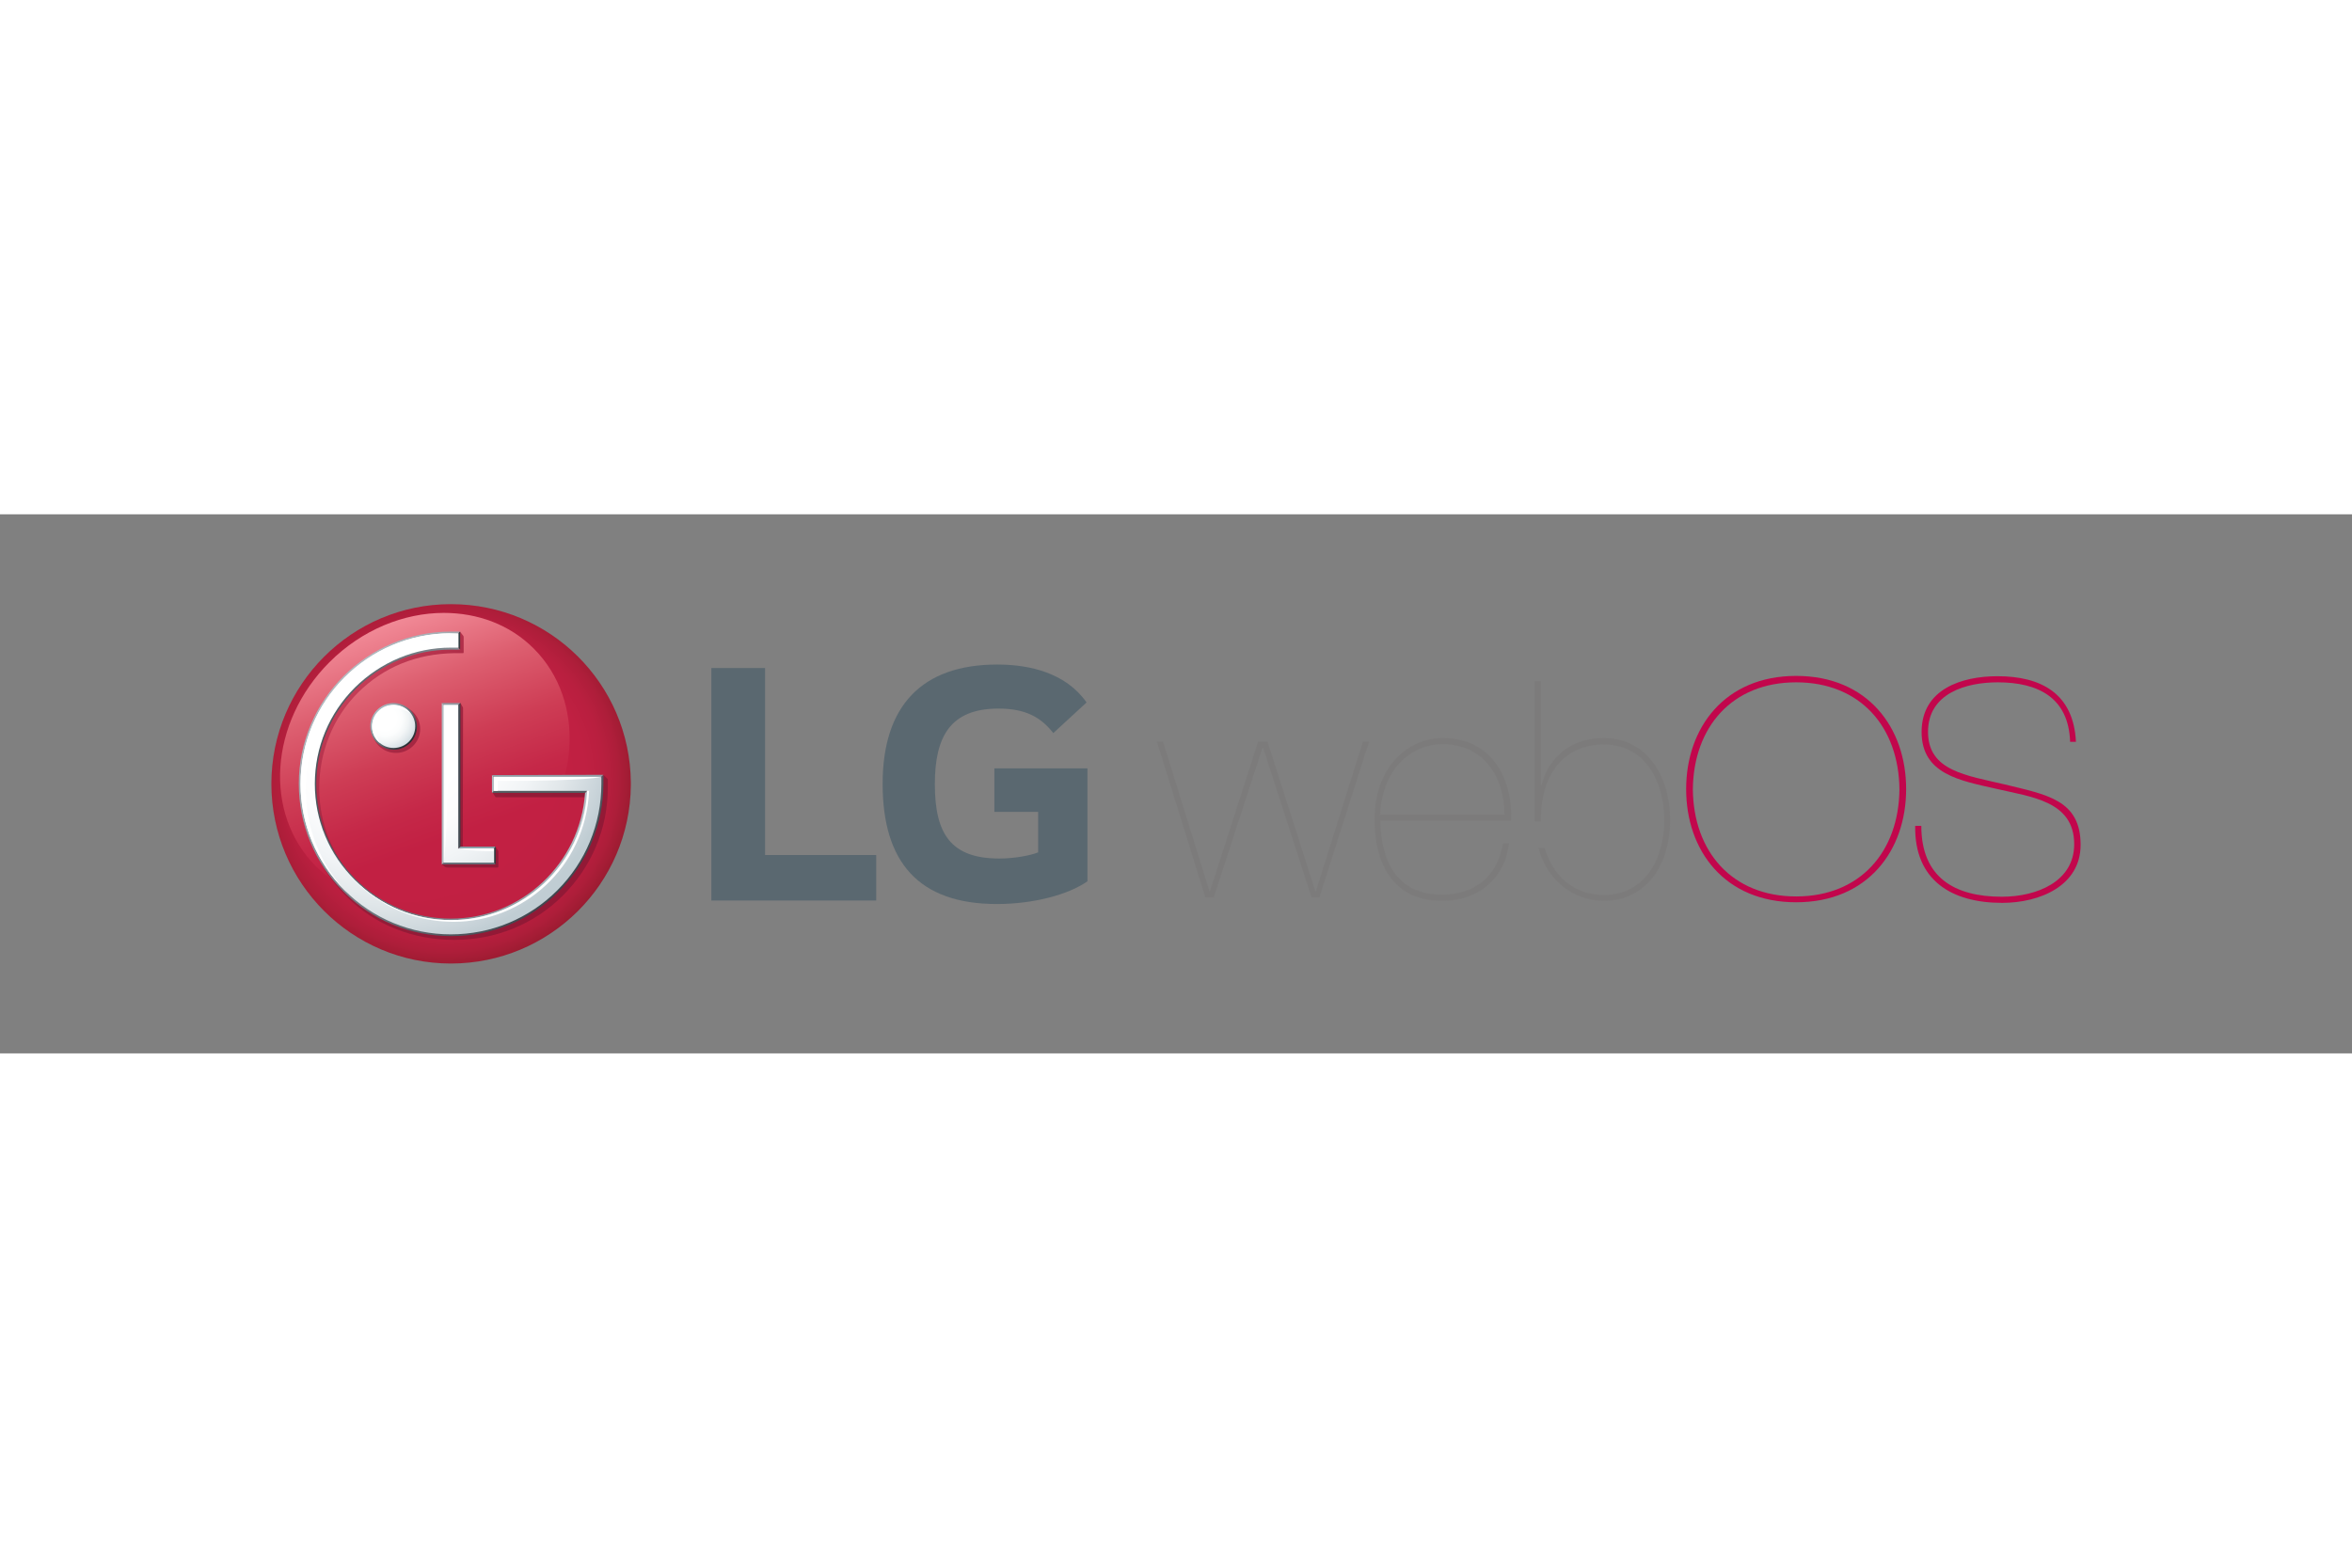 <svg xmlns="http://www.w3.org/2000/svg" height="800" width="1200" xml:space="preserve" y="0" x="0" id="webOS_x5F_banner_x5F_whitecircle_xA0_Image_1_" version="1.1" viewBox="-93.015 -30.8 806.13 184.8"><rect x="-93.015" y="-30.8" width="806.13" height="184.8" fill="#808080" stroke="none"/><style id="style6162" type="text/css">.st0{fill:#5a6870}.st1{fill:#7c7b7b}.st2{fill:#c2064c}.st11{fill:#b4bdc3}.st23{fill:#fff}</style><g id="g6170"><g id="g6168"><path id="polygon6164" class="st0" d="M207.3 86h-38.1V21.9h-18.4v79.7h56.5z"/><path id="path6166" d="M247.8 71.2h15v13.9c-2.8 1.1-8.2 2.1-13.3 2.1-16.6 0-22.1-8.4-22.1-25.5 0-16.3 5.3-25.9 21.8-25.9 9.2 0 14.5 2.9 18.8 8.4l11.4-10.5c-7-10-19.2-13-30.6-13-25.8 0-39.3 14.1-39.3 40.9 0 26.7 12.2 41.2 39.2 41.2 12.4 0 24.5-3.2 31-7.8V56.3h-31.9v14.9z" class="st0"/></g></g><g id="g6182"><path id="path6172" d="M374.1 47.2h2.1l-17 53.3h-2.7l-16.6-51.3h-.2L323 100.5h-2.9l-16.6-53.4h2.1l15.9 51.3h.2l16.5-51.3h3.2l16.4 51.3h.2z" class="st1"/><path id="path6174" d="M380.1 74.2c.2 14.3 5.9 25.4 21.1 25.4 11 0 19.1-6.1 20.9-17.6h2.1c-1.5 12.2-10.6 19.7-22.7 19.7-16.5.2-23.4-12-23.4-27.9 0-17.8 11.3-27.9 23.4-27.9 16.6 0 24 13.7 23.4 28.3h-44.8zm42.5-2c.1-13.1-7.3-24.2-21.1-24.2-11.5 0-20.8 9.2-21.5 24.2z" class="st1"/><path id="path6176" d="M436.4 83.6c2.7 9.1 9.5 16.1 20.3 16.1 13.8 0 20.7-12 20.7-25.7 0-12.4-6-25.9-20.7-25.9-13 0-21.6 9.4-21.6 25.9v.5H433V26.4h2.1v35.7h.2c2.5-9.7 10.1-16.2 21.4-16.2 14.7 0 22.7 13.1 22.7 28 0 16.1-8.6 27.8-22.7 27.8-10.9 0-19.8-7.6-22.4-18.2h.1" class="st1"/><path id="path6178" d="M522.6 24.6c24.5 0 37.7 17.7 37.7 38.8 0 21.1-13.2 38.8-37.7 38.8-24.5 0-37.7-17.7-37.7-38.8 0-21 13.2-38.8 37.7-38.8zm0 75.6c22 0 35.2-15.4 35.4-36.7-.2-21.4-13.4-36.7-35.4-36.7s-35.2 15.4-35.4 36.7c.2 21.3 13.4 36.7 35.4 36.7z" class="st2"/><path id="path6180" d="M616.5 47.2c-.5-15.2-11-20.4-24.8-20.4-10.8 0-23.9 3.7-23.9 17 0 13.4 13.2 14.9 26.3 18 14.2 3.5 26 5.2 26 20.7 0 14-13.9 19.9-26.9 19.9-17.3 0-30.1-7.7-29.8-26.4h2.1c0 17.7 11.4 24.3 27.6 24.3 12 0 24.8-5.2 24.8-18 0-14.9-14.9-16.2-26.7-19-12.4-2.8-25.6-5-25.6-19.5 0-14.7 13.8-19.1 26-19.1 14.9 0 26.1 5.9 26.9 22.5h-2z" class="st2"/></g><g id="g6364"><radialGradient gradientUnits="userSpaceOnUse" gradientTransform="translate(31509.643 -9431.366) scale(31.933)" r="2.013" cy="297.221" cx="-984.879" id="SVGID_1_"><stop id="stop6184" offset="0" stop-color="#c22043"/><stop id="stop6186" offset=".5" stop-color="#c22043"/><stop id="stop6188" offset=".744" stop-color="#c02042"/><stop id="stop6190" offset=".846" stop-color="#b91f3f"/><stop id="stop6192" offset=".922" stop-color="#ae1e3a"/><stop id="stop6194" offset=".984" stop-color="#a01c33"/><stop id="stop6196" offset="1" stop-color="#9b1b31"/></radialGradient><path id="path6199" d="M61.5 0C27.6 0 0 27.6 0 61.6s27.6 61.6 61.5 61.6 61.4-27.3 61.7-61.1v-1C122.9 27.3 95.5 0 61.5 0z" fill="url(#SVGID_1_)"/><linearGradient gradientTransform="matrix(1 0 0 -1 0 126.148)" y2="28.93" x2="68.853" y1="118.196" x1="36.363" gradientUnits="userSpaceOnUse" id="SVGID_2_"><stop id="stop6201" offset="0" stop-color="#f18996"/><stop id="stop6203" offset=".236" stop-color="#dd5f70"/><stop id="stop6205" offset=".472" stop-color="#ce3d55"/><stop id="stop6207" offset=".668" stop-color="#c52848"/><stop id="stop6209" offset=".801" stop-color="#c22043"/><stop id="stop6211" offset="1" stop-color="#c22043"/></linearGradient><path id="path6214" d="M19.9 19.9c-20.6 20.6-22.7 51.9-4.6 70s49.4 16 70-4.6 22.7-52 4.6-70.1C81.7 7 70.7 3 59.1 3c-13.6 0-28 5.7-39.2 16.9" fill="url(#SVGID_2_)"/><linearGradient gradientTransform="matrix(1 0 0 -1 0 126.148)" y2="21.601" x2="95.025" y1="96.137" x1="20.489" gradientUnits="userSpaceOnUse" id="SVGID_3_"><stop id="stop6216" offset="0" stop-color="#ce435d"/><stop id="stop6218" offset=".116" stop-color="#ba354f"/><stop id="stop6220" offset=".271" stop-color="#a82944"/><stop id="stop6222" offset=".447" stop-color="#9b203c"/><stop id="stop6224" offset=".658" stop-color="#941b37"/><stop id="stop6226" offset="1" stop-color="#921936"/></linearGradient><path id="path6229" d="M58.4 89.2l1.5-.9v-52l-.4-.6.4-.1v-.1h.3l4.6-1.6.8 1.4s.1.1.1.4l-.1 47.4h11.2l.9 1.4c.1.1.1.2.1.6v4.8c0 .3-.2.4-.3.4H60.4c-.4 0-.8-.2-.9-.2zM114 58.7H75.9v6.1l.9 1.3s.1.1.3.1h31.8c-1.6 24.1-22 43-46.3 43-12.4 0-24-4.8-32.8-13.5-8.6-8.7-13.4-20.2-13.4-32.6 0-12.3 4.6-24.1 13.3-32.8 8.8-8.7 19.9-13.3 33.1-13.5h2.8c.2 0 .3 0 .3-.4v-5c0-.4-.1-.5-.1-.5l-1.1-1.4-2.5.4-1.3.4c-28.9 0-50.6 24.2-50.6 53 0 13.9 5.5 27.1 15.4 36.9 9.9 9.9 23 14.9 37 14.9 14.1 0 27.3-5.3 37.2-15.2 9.9-9.9 15.4-23 15.4-36.9v-3zM42.7 34.6c-4.6 0-8.3 3.7-8.3 8.2 0 4.5 3.7 8.2 8.3 8.2 4.6 0 8.3-3.7 8.3-8.2 0-4.5-3.7-8.2-8.3-8.2z" fill="url(#SVGID_3_)"/><path id="polygon6231" fill="#646e78" d="M76.9 89.2L75.7 88h-16l-1.3 1.2z"/><path id="polygon6233" fill="#8599a2" d="M64.8 83.1l-1.5 1.2h12.4l1.2-1.2z"/><path id="polygon6235" fill="#8f9ca3" d="M59.6 35h3.8l1.4-1.1h-6.4z"/><linearGradient gradientTransform="matrix(1 0 0 -1 0 126.148)" y2="67.105" x2="64.788" y1="67.105" x1="63.416" gradientUnits="userSpaceOnUse" id="SVGID_4_"><stop id="stop6237" offset="0" stop-color="#b4bdc3"/><stop id="stop6239" offset=".055" stop-color="#a9b3b9"/><stop id="stop6241" offset=".506" stop-color="#646a71"/><stop id="stop6243" offset=".833" stop-color="#3f464e"/><stop id="stop6245" offset="1" stop-color="#343b42"/></linearGradient><path id="polygon6248" fill="url(#SVGID_4_)" d="M64.8 33.9L63.4 35l.1 49.2 1.3-1.1z"/><linearGradient gradientTransform="matrix(1 0 0 -1 0 126.148)" y2="40.005" x2="76.873" y1="40.005" x1="75.664" gradientUnits="userSpaceOnUse" id="SVGID_5_"><stop id="stop6250" offset="0" stop-color="#b4bbc2"/><stop id="stop6252" offset=".159" stop-color="#959ca2"/><stop id="stop6254" offset=".56" stop-color="#565d62"/><stop id="stop6256" offset=".851" stop-color="#363d42"/><stop id="stop6258" offset="1" stop-color="#2b3337"/></linearGradient><path id="polygon6261" fill="url(#SVGID_5_)" d="M76.9 89.2v-6.1l-1.2 1.2V88z"/><path id="polygon6263" class="st11" d="M59.7 88l-.1-53-1.2-1.1v55.3z"/><path id="path6265" d="M35.1 41.9c0 3.8 3.1 6.8 6.9 6.8 3.8 0 6.8-3 6.8-6.8s-3.1-6.8-6.8-6.8c-3.9 0-6.9 3-6.9 6.8z" fill="none"/><linearGradient gradientTransform="rotate(45 -1912.412 14409.852) scale(11.459)" y2="250.308" x2="-932.208" y1="250.308" x1="-933.609" gradientUnits="userSpaceOnUse" id="SVGID_6_"><stop id="stop6267" offset="0" stop-color="#acbcc3"/><stop id="stop6269" offset="1" stop-color="#272b31"/></linearGradient><path id="path6272" d="M33.9 41.9c0 4.4 3.6 8 8 8s8-3.6 8-8-3.6-8-8-8-8 3.6-8 8zm14.9 0c0 3.8-3.1 6.8-6.8 6.8-3.8 0-6.9-3-6.9-6.8s3.1-6.8 6.9-6.8c3.7 0 6.8 3 6.8 6.8z" fill="url(#SVGID_6_)"/><path id="polygon6274" fill="#525e62" d="M75.6 64.7h31.9l.7-.7.6-.5-32-.1z"/><path id="polygon6278" fill="#919ea6" d="M113.8 58.5l-38.2.1 1.2 1.2h35.7z"/><linearGradient gradientTransform="rotate(45 -11676.787 101523.352) scale(75.102)" y2="286.084" x2="-999.557" y1="286.084" x1="-1000.958" gradientUnits="userSpaceOnUse" id="SVGID_7_"><stop id="stop6280" offset="0" stop-color="#b4bdc3"/><stop id="stop6282" offset="1" stop-color="#3f464e"/></linearGradient><path id="path6285" d="M113.8 61.6v-3l-1.2 1.2v1.8c0 13.6-5.3 26.4-14.9 36.1-9.6 9.6-22.4 14.9-36.1 14.9-13.6 0-26.4-5.3-36-14.9-9.7-9.7-15-22.5-15-36.1 0-28.1 22.9-51 50.9-51h2l1.2-1.2h-3.1C32.8 9.4 9.4 32.8 9.4 61.6c0 13.9 5.4 27.1 15.3 36.9 9.8 9.9 22.9 15.3 36.9 15.3s27.1-5.4 36.9-15.3c9.8-9.9 15.3-23 15.3-36.9z" fill="url(#SVGID_7_)"/><linearGradient gradientTransform="rotate(180 -34588.66 9737.987) scale(67.405)" y2="288.026" x2="-1026.503" y1="288.026" x1="-1027.906" gradientUnits="userSpaceOnUse" id="SVGID_8_"><stop id="stop6287" offset="0" stop-color="#b4bdc3"/><stop id="stop6289" offset="1" stop-color="#49535b"/></linearGradient><path id="path6292" d="M63.5 14.3h-2.6c-12.3.2-23.9 5.1-32.7 13.8-9 8.9-13.9 20.8-13.9 33.5 0 12.6 4.9 24.5 13.8 33.4 8.8 8.8 20.4 13.7 32.8 13.9h1.2c24.5-.3 44.9-19.6 46.6-44.1v-1.3l-.6.6-.6.7c-1.7 24.1-21.8 43-46 43-12.3 0-23.9-4.8-32.6-13.5-8.7-8.7-13.5-20.3-13.5-32.6s4.8-23.9 13.5-32.6c8.7-8.7 20.3-13.5 32.6-13.5h3.1z" fill="url(#SVGID_8_)"/><linearGradient gradientTransform="rotate(180 -34588.66 9737.987) scale(67.405)" y2="288.709" x2="-1027.252" y1="288.709" x1="-1027.252" gradientUnits="userSpaceOnUse" id="SVGID_9_"><stop id="stop6296" offset="0" stop-color="#abb8c2"/><stop id="stop6298" offset="1" stop-color="#102029"/></linearGradient><path id="polygon6303" class="st11" d="M75.6 64.7l1.2-1.3v-3.6l-1.2-1.2z"/><linearGradient gradientTransform="matrix(1 0 0 -1 0 126.148)" y2="113.687" x2="64.667" y1="113.687" x1="63.48" gradientUnits="userSpaceOnUse" id="SVGID_10_"><stop id="stop6305" offset="0" stop-color="#b4bbc2"/><stop id="stop6307" offset=".159" stop-color="#959ca2"/><stop id="stop6309" offset=".56" stop-color="#565d62"/><stop id="stop6311" offset=".851" stop-color="#363d42"/><stop id="stop6313" offset="1" stop-color="#2b3337"/></linearGradient><path id="polygon6316" fill="url(#SVGID_10_)" d="M64.7 9.4l-1.2 1.1v3.8l1.2 1.2z"/><radialGradient gradientUnits="userSpaceOnUse" gradientTransform="matrix(.697 0 0 -.697 -189.86 316.744)" r="113.067" cy="397.374" cx="330.82" id="SVGID_11_"><stop id="stop6318" offset="0" stop-color="#fff"/><stop id="stop6320" offset=".35" stop-color="#fff"/><stop id="stop6322" offset=".498" stop-color="#fcfcfd"/><stop id="stop6324" offset=".65" stop-color="#f1f4f6"/><stop id="stop6326" offset=".804" stop-color="#e0e6e9"/><stop id="stop6328" offset=".96" stop-color="#c7d2d8"/><stop id="stop6330" offset="1" stop-color="#c0cdd3"/></radialGradient><path id="path6333" d="M59.1 34.6v54h17.2v-4.8H64V34.6zM60.9 10C32.8 10.3 10 33.3 10 61.6c0 13.8 5.4 26.7 15.1 36.5 9.7 9.7 22.7 15.1 36.4 15.1 13.8 0 26.8-5.4 36.5-15.1s15.1-22.7 15.1-36.5v-2.3H76.3V64h31.9v.7c-1.7 24.3-21.9 43.6-46.6 43.6-12.5 0-24.2-4.9-33-13.7-8.8-8.8-13.7-20.5-13.7-33s4.9-24.2 13.7-33c8.9-8.8 20.6-13.7 33-13.7h2.5V10h-3.2z" fill="url(#SVGID_11_)"/><radialGradient gradientUnits="userSpaceOnUse" gradientTransform="matrix(.697 0 0 -.697 -189.86 316.744)" r="16.506" cy="398.159" cx="328.037" id="SVGID_12_"><stop id="stop6335" offset="0" stop-color="#fff"/><stop id="stop6337" offset=".35" stop-color="#fff"/><stop id="stop6339" offset=".521" stop-color="#fcfdfd"/><stop id="stop6341" offset=".698" stop-color="#f2f5f6"/><stop id="stop6343" offset=".878" stop-color="#e0e7eb"/><stop id="stop6345" offset="1" stop-color="#d0dbe0"/></radialGradient><path id="path6348" d="M34.5 41.9c0 4.1 3.3 7.4 7.4 7.4 4.1 0 7.4-3.3 7.4-7.4 0-4.1-3.3-7.4-7.4-7.4-4.1 0-7.4 3.3-7.4 7.4" fill="url(#SVGID_12_)"/><g id="g6362"><path id="path6350" d="M43.2 35.9c1.7 0 3.2.6 4.5 1.6-1.3-1.8-3.5-2.9-5.8-2.9-4.1 0-7.4 3.3-7.4 7.4 0 2.4 1.1 4.4 2.9 5.8-1-1.2-1.5-2.8-1.5-4.4-.1-4.2 3.2-7.5 7.3-7.5" class="st23"/><path id="path6352" d="M64 10h-2.5C33.1 10 10 33.1 10 61.6c0 13.8 5.4 26.7 15.1 36.5l.9.9c-9.2-9.6-14.2-22.2-14.2-35.5C11.8 35 31.9 11.5 64 10" class="st23"/><path id="path6354" d="M64 83.7s3.5 1 12.2 1v-1z" class="st23"/><path id="path6356" d="M64 36.1v-1.5h-4.9v54s1.5-8.2 1.5-52.5z" class="st23"/><path id="path6358" d="M113.1 59.2H76.3V64h1.3v-3.4c32.1 0 35.5-1.4 35.5-1.4" class="st23"/><path id="path6360" d="M108.2 64v.7c-1.6 24.3-21.9 43.6-46.6 43.6-12.5 0-24.2-4.9-33-13.7-5.8-5.7-9.8-12.8-11.9-20.4 5.5 20.1 23.9 34.7 45.8 34.7 23.5 0 45.1-18.4 46.4-44.9z" class="st23"/></g></g></svg>